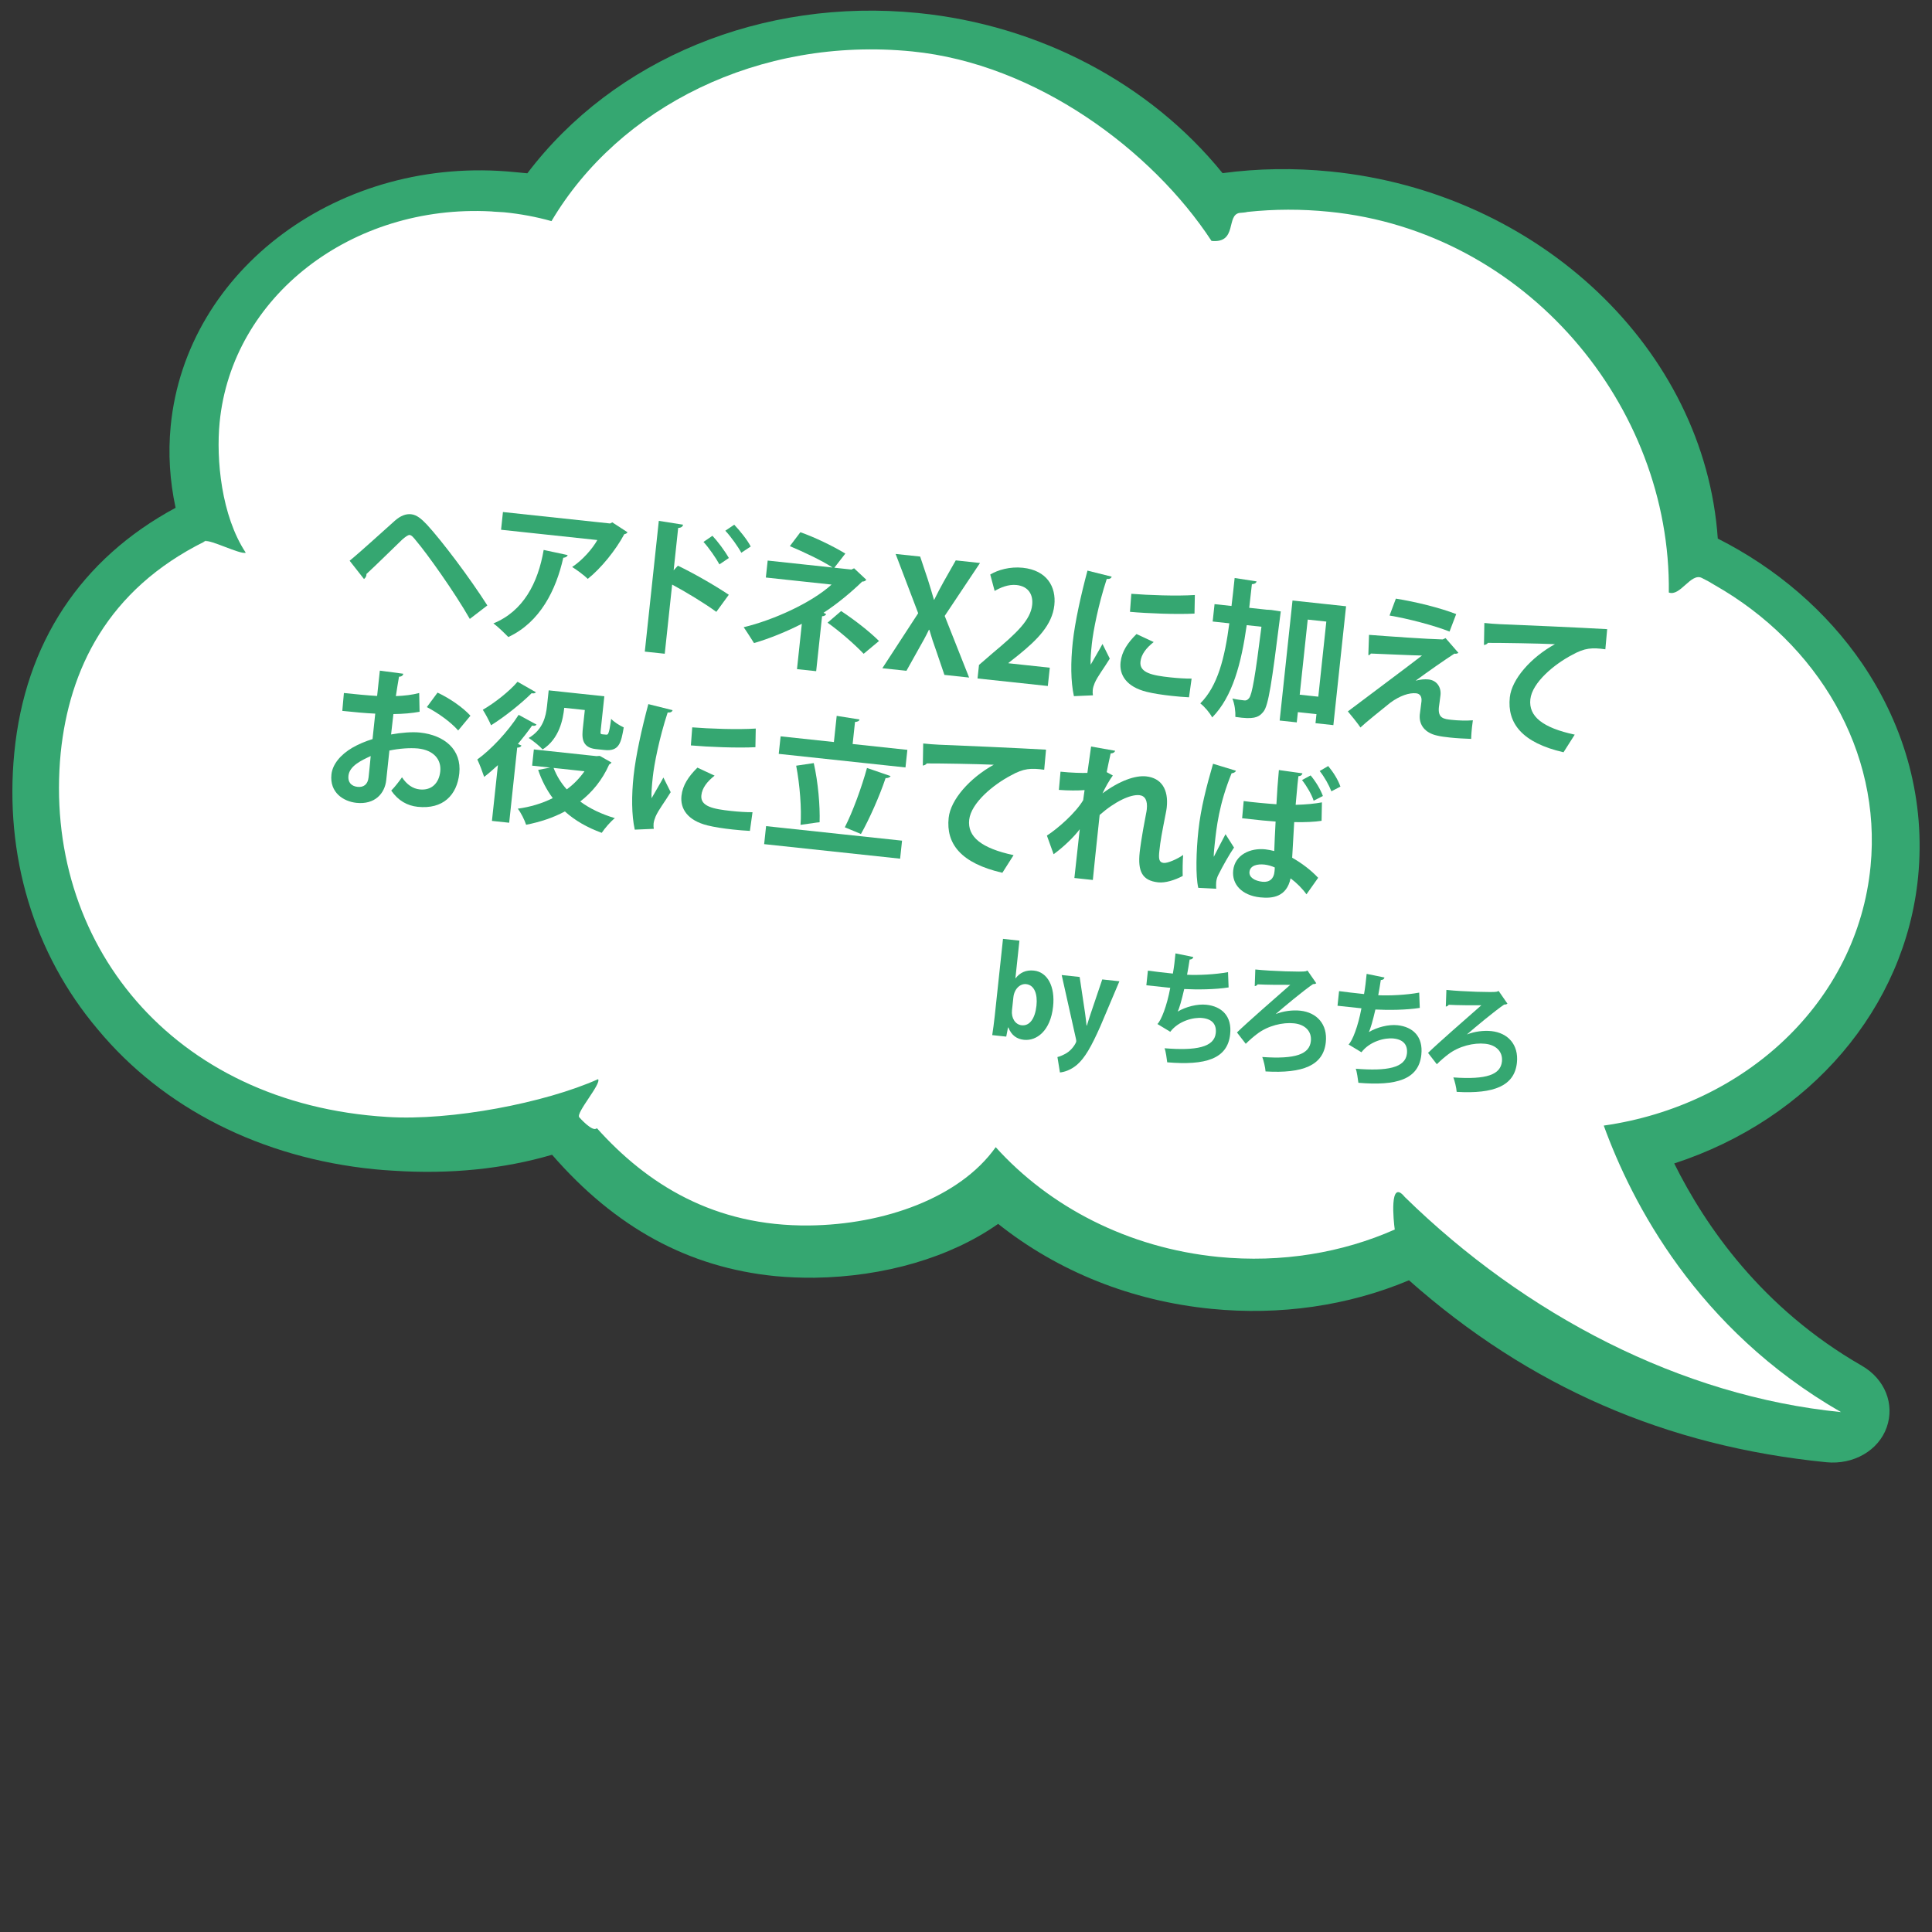 <?xml version="1.0" encoding="UTF-8"?>
<svg id="_レイヤー_1" xmlns="http://www.w3.org/2000/svg" version="1.1" viewBox="0 0 400 400">
  <rect x="0" y="0" width="400" height="400" fill="#333333" stroke="none"/>
  <!-- Generator: Adobe Illustrator 29.7.1, SVG Export Plug-In . SVG Version: 2.1.1 Build 8)  -->
  <defs>
    <style>
      .st0 {
        fill: #fff;
      }

      .st1 {
        fill: #35a771;
      }
    </style>
  </defs>
  <g id="_レイヤー_3">
    <g>
      <path class="st1" d="M36.37,105.13h0v-.02h-.02c-1.19-5.54-1.57-11.18-1.01-16.91,3.18-32.56,35.15-56.17,71.2-52.57l2.64.25C127.12,12.2,157.84-.51,190.06,2.69c25.07,2.5,48,14.57,63.06,33.16,7.33-.99,14.85-1.09,22.29-.35,43.31,4.29,77.54,36.87,80.24,76.01,12.21,6.17,22.53,15.07,29.91,25.88,9.06,13.35,13.07,28.58,11.57,44.1-2.65,27.19-22.37,50.22-50.5,59.39,6.45,13,18.22,30.04,38.83,41.87,4.82,2.77,6.85,7.98,5.16,12.77-1.69,4.78-6.86,7.78-12.5,7.22-33.22-3.31-61.5-15.63-86.41-37.67-12.62,5.3-26.73,7.32-40.93,5.91-16.5-1.64-31.68-7.7-44.13-17.59-9.92,6.99-23.64,10.94-37.99,11.15-2.75.02-5.48-.08-8.11-.33-18.01-1.78-33.16-10.05-46.25-25.13-9.96,2.92-21.05,4.08-32.86,3.3-1.3-.06-2.72-.19-3.93-.3-23.38-2.34-43.72-12.61-57.28-28.97C6.94,197.4.89,177.04,2.96,155.86c2.2-22.69,13.76-40.15,33.4-50.73h0v.02h.02v-.02h-.01Z"/>
      <path class="st0" d="M42.48,112.07h-.02c1.06-.54-1.17.45,0,0,.95-.47,7.35,2.81,8.42,2.36-5.05-7.63-6.16-19.32-5.41-26.95,2.54-26.15,27.38-45.25,56.2-43.71.92.1,1.82.1,2.73.18,3.32.33,6.62.94,9.78,1.83,13.98-23.61,42.97-38.29,74.69-35.13,25.59,2.54,49.66,20.44,61.96,39.23,5.43.54,2.96-5.39,5.83-5.8.52-.05,1.13-.07,1.65-.21,5.54-.59,11.13-.61,16.88-.03,40.79,4.06,70.81,40.2,70.32,78.83,2.34.9,4.56-4.11,6.8-3.03.98.48,1.82.94,2.71,1.5,21.28,12.1,34.59,34.33,32.26,58.22-2.73,28.04-25.94,49.5-55.24,53.68,5.77,15.87,19.19,42.11,49.12,59.32-33.12-3.3-65.34-20.09-90.31-44.53-3.27-4.02-2.32,5.09-2.08,6.73.1.95,0,0,0,0-10.83,4.8-23.44,6.96-36.54,5.67-18.72-1.86-34.98-10.41-46.08-22.72-7.43,10.48-23.11,16.04-38.59,16.21-19.74.22-33.63-8.59-43.99-20.15-.83.97-3.65-2.26-3.65-2.26-.72-.92,4.64-6.95,3.91-7.88-10.94,4.9-30.41,8.67-43.66,7.82-44.56-2.71-71.41-36.16-67.6-75.41,1.76-17.11,9.58-33.73,29.87-43.76h0l.02-.02h.02Z"/>
    </g>
  </g>
  <g>
    <path class="st1" d="M72.38,116.1c2.49-2.04,7.09-6.28,9.36-8.28,1.2-1.06,2.31-1.47,3.39-1.35,1.14.12,2.11.94,3.26,2.15,3.21,3.49,8.91,11.08,12.51,16.73l-3.63,2.79c-3.2-5.61-8.89-13.57-11.08-16.14-.6-.75-.96-1.19-1.39-1.24-.34,0-.82.35-1.5.93-1.15,1.09-5.25,5.14-7.43,7.15.03.35-.14.76-.51,1.04l-2.96-3.77h-.02Z"/>
    <path class="st1" d="M117.52,114.92c-.06.3-.4.52-.9.56-1.49,6.66-4.79,13.35-11.38,16.41-.76-.77-2.11-2.12-3.09-2.82,6.19-2.52,9.24-8.36,10.41-15.21,0,0,4.96,1.06,4.96,1.06ZM129.92,110.2c-.12.21-.35.34-.67.4-1.75,3.27-4.77,7.03-7.56,9.25-.73-.73-2.26-1.86-3.23-2.46,2.11-1.39,4.2-3.76,5.21-5.58l-19.93-2.13.39-3.67,22.18,2.37.46-.23s3.15,2.05,3.15,2.05Z"/>
    <path class="st1" d="M148.31,126.68c-2.4-1.75-6.23-4.09-9.15-5.65l-1.53,14.32-4.13-.44,2.9-27.07,5.02.79c-.07.37-.35.65-1.01.67l-.94,8.78.88-.96c3.26,1.56,7.66,4.09,10.54,6.02l-2.59,3.55h0ZM147.5,110.93c1.06,1.11,2.56,3.11,3.4,4.6l-1.95,1.32c-.68-1.26-2.21-3.48-3.3-4.65l1.85-1.27ZM152.02,108.64c1.18,1.25,2.69,3.12,3.41,4.51l-1.95,1.29c-.65-1.22-2.19-3.38-3.31-4.56l1.84-1.24h0Z"/>
    <path class="st1" d="M176.81,117.64l2.55,2.39c-.18.23-.45.39-.85.38-2.16,2.11-5.23,4.67-8.01,6.46l.56.28c-.15.23-.39.43-.86.44l-1.22,11.37-3.97-.42,1-9.39c-2.9,1.5-6.72,3.08-9.9,3.99-.13-.23-1.92-3.01-2.14-3.28,6.11-1.47,13.99-5.01,18.2-8.83l-13.61-1.46.38-3.51,13.43,1.44c-2.33-1.53-6.1-3.27-8.84-4.43l2.18-2.88c2.94,1.03,6.62,2.8,9.31,4.42l-2.28,2.93,3.54.38.53-.25v-.03ZM178.81,135.36c-1.85-1.94-4.84-4.57-7.47-6.44l2.81-2.41c2.91,1.93,5.81,4.2,7.84,6.2l-3.18,2.65h0Z"/>
    <path class="st1" d="M200.64,140.28l-5.11-.55-1.64-4.82c-.63-1.72-1.05-3.04-1.48-4.52h-.09c-.64,1.35-1.34,2.59-2.22,4.14l-2.43,4.35-4.99-.53,7.42-11.39-4.67-12.27,5.08.54,1.63,4.88c.47,1.42.8,2.67,1.22,4.06h.06c.71-1.41,1.23-2.45,1.96-3.74l2.5-4.41,5.02.54-7.31,10.96,5.05,12.75h0Z"/>
    <path class="st1" d="M216.96,142.03l-14.57-1.56.3-2.8,2.88-2.49c4.89-4.09,7.8-6.8,8.13-9.94.22-2.03-.68-3.84-3.24-4.12-1.69-.18-3.36.54-4.53,1.23l-.91-3.4c1.57-.95,4.07-1.68,6.75-1.4,4.99.53,6.93,3.95,6.52,7.74-.44,4.13-3.61,7.22-7.36,10.27l-2.14,1.7v.06l8.56.92-.41,3.79h.02Z"/>
    <path class="st1" d="M230.16,119.39c-.1.33-.4.52-1.02.48-1.75,5.33-2.8,10.79-3.08,13.38-.19,1.76-.32,3.3-.25,4.37.47-.85,1.95-3.34,2.45-4.29l1.51,3.03c-1.25,2.05-2.51,3.63-3.13,5.06-.21.51-.36.99-.4,1.45-.04.37-.02.75.04,1.09l-3.94.17c-.67-3.06-.68-7.05-.24-11.15.45-4.19,1.71-9.85,3.05-14.84l5.01,1.25h0ZM246.18,144.37c-1.15-.06-2.38-.16-3.55-.29-1.97-.21-3.84-.5-5.21-.84-4.22-1.04-5.7-3.51-5.42-6.12.24-2.22,1.46-4.02,3.3-5.85l3.56,1.66c-1.53,1.21-2.58,2.53-2.74,4.07-.25,2.31,2.5,2.85,6.16,3.24,1.48.16,3.09.27,4.43.26l-.54,3.87h.01ZM234.23,122.94c3.52.28,9.35.5,13.15.25l-.07,3.85c-3.76.19-9.75-.04-13.36-.37l.28-3.74h0Z"/>
    <path class="st1" d="M262.41,126.23l.83.06,1.93.3c-.03.31-.09.8-.16,1.23-1.69,13.46-2.38,18.22-3.42,19.51-.75.92-1.51,1.58-4.47,1.27-.43-.05-.89-.1-1.35-.17.05-1.09-.15-2.7-.62-3.81,1,.23,1.9.33,2.45.39.43.05.69-.08,1.02-.48.61-.78,1.25-4.41,2.55-14.77l-3.05-.33c-1.13,7.95-2.92,14.8-7.15,19.11-.49-.96-1.6-2.26-2.46-2.91,3.63-3.63,5.06-9.43,6.01-16.58l-3.45-.37.39-3.6,3.51.38c.23-1.84.44-3.79.65-5.79l4.54.7c-.1.36-.4.55-.97.58-.18,1.66-.38,3.29-.55,4.89l3.79.41-.02-.02ZM267.6,124.33l11.09,1.19-2.63,24.61-3.7-.4.2-1.88-3.85-.41-.23,2.12-3.54-.38,2.66-24.85h0ZM269.09,143.83l3.85.41,1.66-15.55-3.85-.41-1.66,15.55Z"/>
    <path class="st1" d="M293.14,140.92c.9-.25,1.84-.33,2.61-.25,1.73.18,2.66,1.62,2.49,3.23-.09.89-.27,1.96-.33,2.49-.25,2.34,1.04,2.48,2.65,2.65,1.26.14,3,.2,4.38.09-.06.52-.14.98-.18,1.41-.17,1.63-.17,2.44-.17,2.44-1.3-.05-2.92-.12-4.39-.28-1.05-.11-2-.24-2.67-.41-2.53-.55-3.78-2.24-3.58-4.34.08-.74.27-1.96.35-2.73.1-.95-.27-1.59-1.1-1.68-1.42-.15-3.35.48-5.35,1.95-1.74,1.4-5.21,4.18-6.19,5.13,0,0-.53-.87-2.6-3.33,3.42-2.59,12.6-9.43,15.35-11.57-2.02-.03-7.41-.29-10.58-.41-.21.26-.29.34-.53.32l.14-4.19c4.2.32,11.96.87,15.26.95l.59-.28,2.66,3.06c-.23.13-.46.23-.83.16-2.14,1.39-5.24,3.55-7.98,5.56v.03ZM300.11,130.76c-3.05-1.23-8.65-2.7-12.42-3.32l1.31-3.5c4.07.65,9.05,1.87,12.49,3.2l-1.38,3.62h0Z"/>
    <path class="st1" d="M307.3,128.98c.96.1,2.38.22,3.25.25,3.57.13,16.96.72,22.2,1.03l-.38,4.17c-2.73-.39-4.27-.3-6.88,1.16-3.63,1.89-8.27,5.69-8.65,9.2s2.52,5.88,9.19,7.31l-2.32,3.65c-8.63-1.98-11.69-6.05-11.12-11.38.4-3.76,4.37-8.26,9.34-11-3.56-.16-11.03-.28-13.9-.27-.09.24-.51.41-.79.44l.08-4.57h-.02Z"/>
    <path class="st1" d="M86.89,147.36c-1.59.3-3.38.45-5.44.48-.15,1.45-.34,2.92-.48,4.22,2.16-.39,4.39-.56,5.99-.39,5.05.54,8.66,3.51,8.13,8.47-.48,4.47-3.35,7.46-8.62,6.9-2.12-.23-4.01-1.24-5.47-3.36.73-.73,1.6-1.85,2.23-2.75.99,1.51,2.24,2.36,3.66,2.51,2.5.27,4.01-1.35,4.26-3.72.26-2.46-1.34-4.41-4.63-4.76-1.67-.15-3.83,0-5.9.43l-.65,6.1c-.3,2.83-2.39,5.13-6.18,4.73-2.68-.29-5.57-2.12-5.17-5.88.22-2.09,1.87-4.1,4.36-5.55,1.19-.68,2.63-1.31,4.15-1.77l.56-5.27c-2.05-.09-4.33-.31-6.82-.57l.33-3.7c2.56.27,4.84.49,6.88.61l.56-5.24,4.85.64c-.04.37-.38.61-.88.62-.22,1.19-.43,2.6-.65,4.01,1.75-.06,3.39-.26,4.83-.64l.08,3.87h.02ZM76.75,156.53c-1.9.89-4.39,2.02-4.61,4.09-.14,1.26.52,2.14,1.87,2.29,1.26.14,2.14-.49,2.3-1.97.08-.77.28-2.59.44-4.41h0ZM94.86,151.24c-1.5-1.72-4.13-3.62-6.49-4.84l2.22-3c2.58,1.21,5.25,3.08,6.81,4.78l-2.54,3.06Z"/>
    <path class="st1" d="M103.09,158.41c-.97.89-1.93,1.73-2.85,2.44-.28-.84-.98-2.75-1.42-3.61,2.8-2.01,6.28-5.68,8.56-9.24l3.71,2.02c-.18.23-.47.32-.93.21-.88,1.25-1.89,2.54-2.93,3.8l.74.33c-.12.24-.39.43-.89.43l-1.66,15.55-3.57-.38s1.24-11.55,1.24-11.55ZM110.96,143.33c-.18.2-.47.29-.89.19-2.06,2.05-5.54,4.86-8.4,6.64-.37-.88-1.18-2.4-1.71-3.21,2.46-1.42,5.55-3.86,7.19-5.8l3.82,2.18h-.01ZM124.16,156.49l2.44,1.38c-.12.21-.31.31-.48.42-1.43,3.21-3.51,5.73-5.99,7.65,1.96,1.46,4.39,2.62,7.17,3.45-.88.68-2.1,2.11-2.72,3.04-3.03-1.1-5.55-2.56-7.63-4.43-2.41,1.3-5.13,2.19-8.02,2.76-.33-1-1.07-2.51-1.73-3.33,2.56-.35,5.04-1.08,7.24-2.19-1.28-1.73-2.29-3.67-3.02-5.84l2.48-.48-3.73-.4.36-3.36,12.97,1.39.66-.05h0ZM116.82,146.54c-.25,2.37-1,6.4-4.47,8.62-.58-.65-2.07-1.87-2.89-2.37,2.96-1.74,3.56-4.45,3.79-6.6l.35-3.26,11.52,1.23-.72,6.75c-.11,1.02-.12,1.08.32,1.12.83.09.92.1,1.06.02.33-.18.57-1.87.75-3.22.56.62,1.72,1.37,2.61,1.77-.55,3.15-.91,5.01-3.99,4.68l-1.79-.19c-3.11-.33-2.86-2.7-2.67-4.46l.39-3.63-4.25-.45h0ZM114.61,158.99c.64,1.63,1.53,3.12,2.73,4.44,1.42-1.03,2.65-2.3,3.67-3.75l-6.41-.69h0Z"/>
    <path class="st1" d="M139.25,147.04c-.1.33-.4.52-1.02.48-1.75,5.33-2.81,10.79-3.08,13.38-.19,1.76-.32,3.3-.25,4.37.47-.85,1.95-3.34,2.45-4.29l1.51,3.03c-1.25,2.05-2.51,3.63-3.13,5.05-.21.51-.36.99-.41,1.45-.04.37-.02.75.04,1.09l-3.94.17c-.67-3.06-.68-7.05-.24-11.15.45-4.19,1.71-9.85,3.05-14.84l5.01,1.25h.01ZM155.27,172.03c-1.15-.06-2.38-.16-3.55-.29-1.97-.21-3.84-.5-5.21-.84-4.22-1.04-5.7-3.51-5.42-6.12.24-2.22,1.46-4.02,3.3-5.85l3.56,1.66c-1.53,1.21-2.58,2.53-2.74,4.07-.25,2.31,2.5,2.85,6.16,3.24,1.48.16,3.09.27,4.43.26l-.54,3.87h.01ZM143.32,150.59c3.52.28,9.35.5,13.15.25l-.07,3.86c-3.76.19-9.75-.05-13.36-.37l.28-3.74h0Z"/>
    <path class="st1" d="M158.61,171.04l28.15,3.01-.4,3.73-28.15-3.01.4-3.73ZM187.86,155.26l-.39,3.63-26.24-2.81.39-3.63,11.03,1.18.58-5.42,4.72.75c-.06.31-.33.46-.93.52l-.49,4.56,11.33,1.21h0ZM168.48,157.99c.91,3.99,1.32,8.93,1.21,12.25-.09,0-.15-.02-3.95.54.25-3.24-.14-8.33-.9-12.25l3.64-.54h0ZM184.39,160.68c-.15.26-.55.44-1.04.42-1.24,3.73-3.41,8.58-5.1,11.57l-3.34-1.39c1.65-3.22,3.51-8.35,4.59-12.28l4.9,1.68h0Z"/>
    <path class="st1" d="M191.14,153.93c.96.1,2.38.22,3.24.25,3.57.13,16.96.72,22.19,1.03l-.38,4.16c-2.73-.38-4.27-.3-6.88,1.17-3.63,1.89-8.27,5.69-8.65,9.2-.38,3.51,2.52,5.88,9.19,7.31l-2.32,3.65c-8.64-1.98-11.69-6.05-11.12-11.38.4-3.76,4.37-8.25,9.34-10.99-3.56-.16-11.03-.28-13.9-.27-.09.24-.51.41-.79.44l.08-4.57h0Z"/>
    <path class="st1" d="M219.58,159.77c2.19.23,4.49.29,5.55.25.08-.49.76-5.34.77-5.46l4.98.88c-.1.3-.37.52-.93.55-.29,1.28-.6,2.74-.82,3.87l1.27.7c-.72.95-1.58,2.51-2.14,3.7,3.55-2.64,6.82-3.76,9.04-3.52,3.11.33,4.67,2.65,4.26,6.44-.04.37-.11.74-.18,1.1-.89,4.55-1.11,5.68-1.35,7.92-.17,1.57-.09,2.36.89,2.46.8.09,2.76-.76,4.04-1.65-.11,1.02-.13,3.54-.09,4.35-1.68.88-3.62,1.48-5.09,1.32-3.33-.36-4.24-2.32-3.82-6.23.04-.4.35-3.02,1.31-7.93.07-.34.13-.67.16-.95.2-1.88-.38-2.81-1.53-2.94-1.82-.19-5.02,1.27-8.23,4.1-.64,6.01-1.27,11.86-1.41,13.46l-3.82-.41,1.11-10.1c-1.13,1.53-3.32,3.66-5.41,5.18l-1.39-3.86c2.34-1.52,5.96-4.72,7.51-7.33.1-.68.17-1.35.29-2.09-1.32.11-3.38.11-5.32-.04l.34-3.8v.03Z"/>
    <path class="st1" d="M248.09,183.82c-.58-2.46-.43-7.68.03-11.9.48-4.5,1.66-9.08,3.03-13.79l4.74,1.44c-.09.3-.52.51-.9.53-2.62,6.42-3.13,11.22-3.51,14.76-.11,1.05-.21,2-.18,2.54.59-1.15,1.82-3.58,2.43-4.69l1.76,2.77c-1,1.45-2.38,3.92-3.21,5.58-.28.53-.42,1.01-.48,1.57-.04.4-.03.84,0,1.37l-3.72-.18h0ZM257.49,165.85c1.35.21,5.3.57,6.78.66.13-2.42.29-4.8.51-7.08l4.88.68c-.06.3-.31.56-.84.6-.14.98-.16,1.48-.57,5.92,2.12-.05,3.95-.23,5.44-.51l-.07,3.82c-1.42.22-3.4.32-5.67.27-.17,2.79-.32,5.35-.42,7.37,2.03,1.15,3.96,2.63,5.38,4.16l-2.42,3.42c-.84-1.18-2.02-2.37-3.29-3.31-.81,3.81-3.66,4.22-6.31,3.94-3.79-.41-5.88-2.72-5.57-5.58.35-3.23,3.52-4.7,6.67-4.36.62.07,1.19.19,1.83.35.05-1.65.16-3.85.28-6.11-.9-.06-1.98-.15-2.65-.22l-4.28-.46.32-3.55h0ZM263.93,179.6c-.59-.28-1.41-.52-2.12-.6-1.48-.16-2.98.18-3.12,1.5-.12,1.17,1.11,1.89,2.68,2.06,1.51.16,2.38-.68,2.5-2.1.02-.22.06-.58.06-.87h0ZM271.98,165.78c-.42-1.29-1.39-2.98-2.41-4.28l1.78-.96c1.08,1.3,2.03,2.87,2.54,4.26l-1.91.98h0ZM275.65,163.84c-.51-1.33-1.43-2.96-2.42-4.21l1.76-1.03c1.1,1.33,2.03,2.83,2.53,4.26l-1.88.98h.01Z"/>
  </g>
  <g>
    <path class="st1" d="M210.28,202.53c.86-1.14,2.14-1.76,3.78-1.58,2.83.3,4.42,3.33,3.97,7.45-.53,5.01-3.4,7.16-6.04,6.88-1.43-.15-2.58-.9-3.22-2.55h-.07l-.37,1.89-2.9-.31c.15-.99.37-2.54.52-3.96l1.71-15.97,3.4.37-.83,7.79h.04,0ZM209.52,209.17c-.17,1.56.64,2.95,2,3.1,1.66.18,2.78-1.38,3.07-4.06.25-2.35-.4-4.28-2.16-4.46-1.18-.12-2.43.94-2.62,2.73l-.29,2.7Z"/>
    <path class="st1" d="M231.77,203.14l-3.93,9.29c-1.91,4.31-3.24,6.62-4.87,8.03-1.38,1.16-2.74,1.51-3.52,1.58l-.52-3.19c.57-.12,1.26-.45,1.91-.83,1.22-.75,1.94-2.1,1.98-2.37.02-.15,0-.35-.07-.63l-2.94-13.15,3.72.4,1.11,7.41c.12.86.24,1.85.32,2.65h.07c.21-.72.53-1.67.8-2.51l2.38-7.04,3.55.38h0Z"/>
    <path class="st1" d="M254.41,204.43c-2.84.45-6.54.48-9.23.34-.55,2.37-1.02,4.03-1.36,4.67,1.68-1,4.08-1.62,5.94-1.42,3.17.34,5.34,2.33,4.93,6.12-.54,5.11-5.13,6.47-13.03,5.8-.1-.78-.29-2.26-.55-2.91,6.53.53,10.28-.2,10.6-3.13.19-1.78-.71-2.91-2.76-3.13-1.82-.2-4.93.58-6.66,2.85l-2.66-1.61c.78-.74,1.96-3.72,2.66-7.49l-4.95-.53.32-3.03c1.05.16,3.52.43,5.17.61.23-1.28.42-2.79.54-4.18l3.69.75c-.12.41-.4.51-.76.52-.16,1.06-.35,2.19-.53,3.15,2.27.12,5.87-.05,8.48-.54l.12,3.17.03-.02Z"/>
    <path class="st1" d="M270.7,200.94l1.82,2.63c-.18.13-.39.19-.67.18-1.88,1.26-6.15,4.81-7.72,6.19h.03c1.53-.61,3.45-.86,5.05-.69,3.43.37,5.69,2.82,5.28,6.56-.51,4.76-4.71,6.47-12.47,6.02-.05-.81-.41-2.3-.68-2.99,6.93.49,9.77-.59,10.06-3.29.21-2.03-1.19-3.44-3.47-3.68-2.33-.25-5.43.47-7.68,2.21-.53.39-1.55,1.24-2.33,2.03l-1.82-2.35c2.13-2.08,8.14-7.31,11.04-9.86-1.24.02-5.05,0-6.76-.1-.09.19-.38.34-.6.37l.12-3.45c3.33.36,9.88.55,10.44.37l.39-.16h-.04Z"/>
    <path class="st1" d="M293.99,208.67c-2.84.45-6.54.48-9.23.34-.55,2.37-1.02,4.03-1.36,4.67,1.69-1,4.08-1.62,5.94-1.42,3.17.34,5.34,2.33,4.93,6.12-.54,5.11-5.13,6.47-13.03,5.8-.11-.78-.29-2.26-.55-2.91,6.53.53,10.28-.2,10.6-3.13.19-1.78-.71-2.91-2.76-3.13-1.82-.2-4.93.58-6.66,2.85l-2.66-1.61c.78-.74,1.96-3.72,2.66-7.49l-4.95-.53.32-3.03c1.05.16,3.52.43,5.17.61.23-1.28.41-2.79.54-4.18l3.69.75c-.12.41-.4.51-.76.52-.16,1.06-.35,2.19-.53,3.15,2.27.12,5.87-.05,8.48-.54l.12,3.17.03-.02Z"/>
    <path class="st1" d="M310.28,205.17l1.82,2.63c-.18.13-.39.19-.67.18-1.88,1.26-6.15,4.81-7.72,6.19h.02c1.53-.61,3.45-.86,5.05-.69,3.43.37,5.68,2.82,5.28,6.56-.51,4.76-4.71,6.47-12.47,6.02-.05-.81-.41-2.3-.69-2.99,6.93.49,9.77-.59,10.06-3.29.21-2.03-1.19-3.44-3.47-3.68-2.33-.25-5.43.47-7.68,2.21-.53.39-1.55,1.24-2.33,2.03l-1.82-2.35c2.13-2.08,8.14-7.31,11.04-9.86-1.24.02-5.05,0-6.76-.1-.09.19-.38.34-.6.37l.12-3.45c3.34.36,9.88.55,10.44.37l.39-.16h0Z"/>
  </g>
</svg>